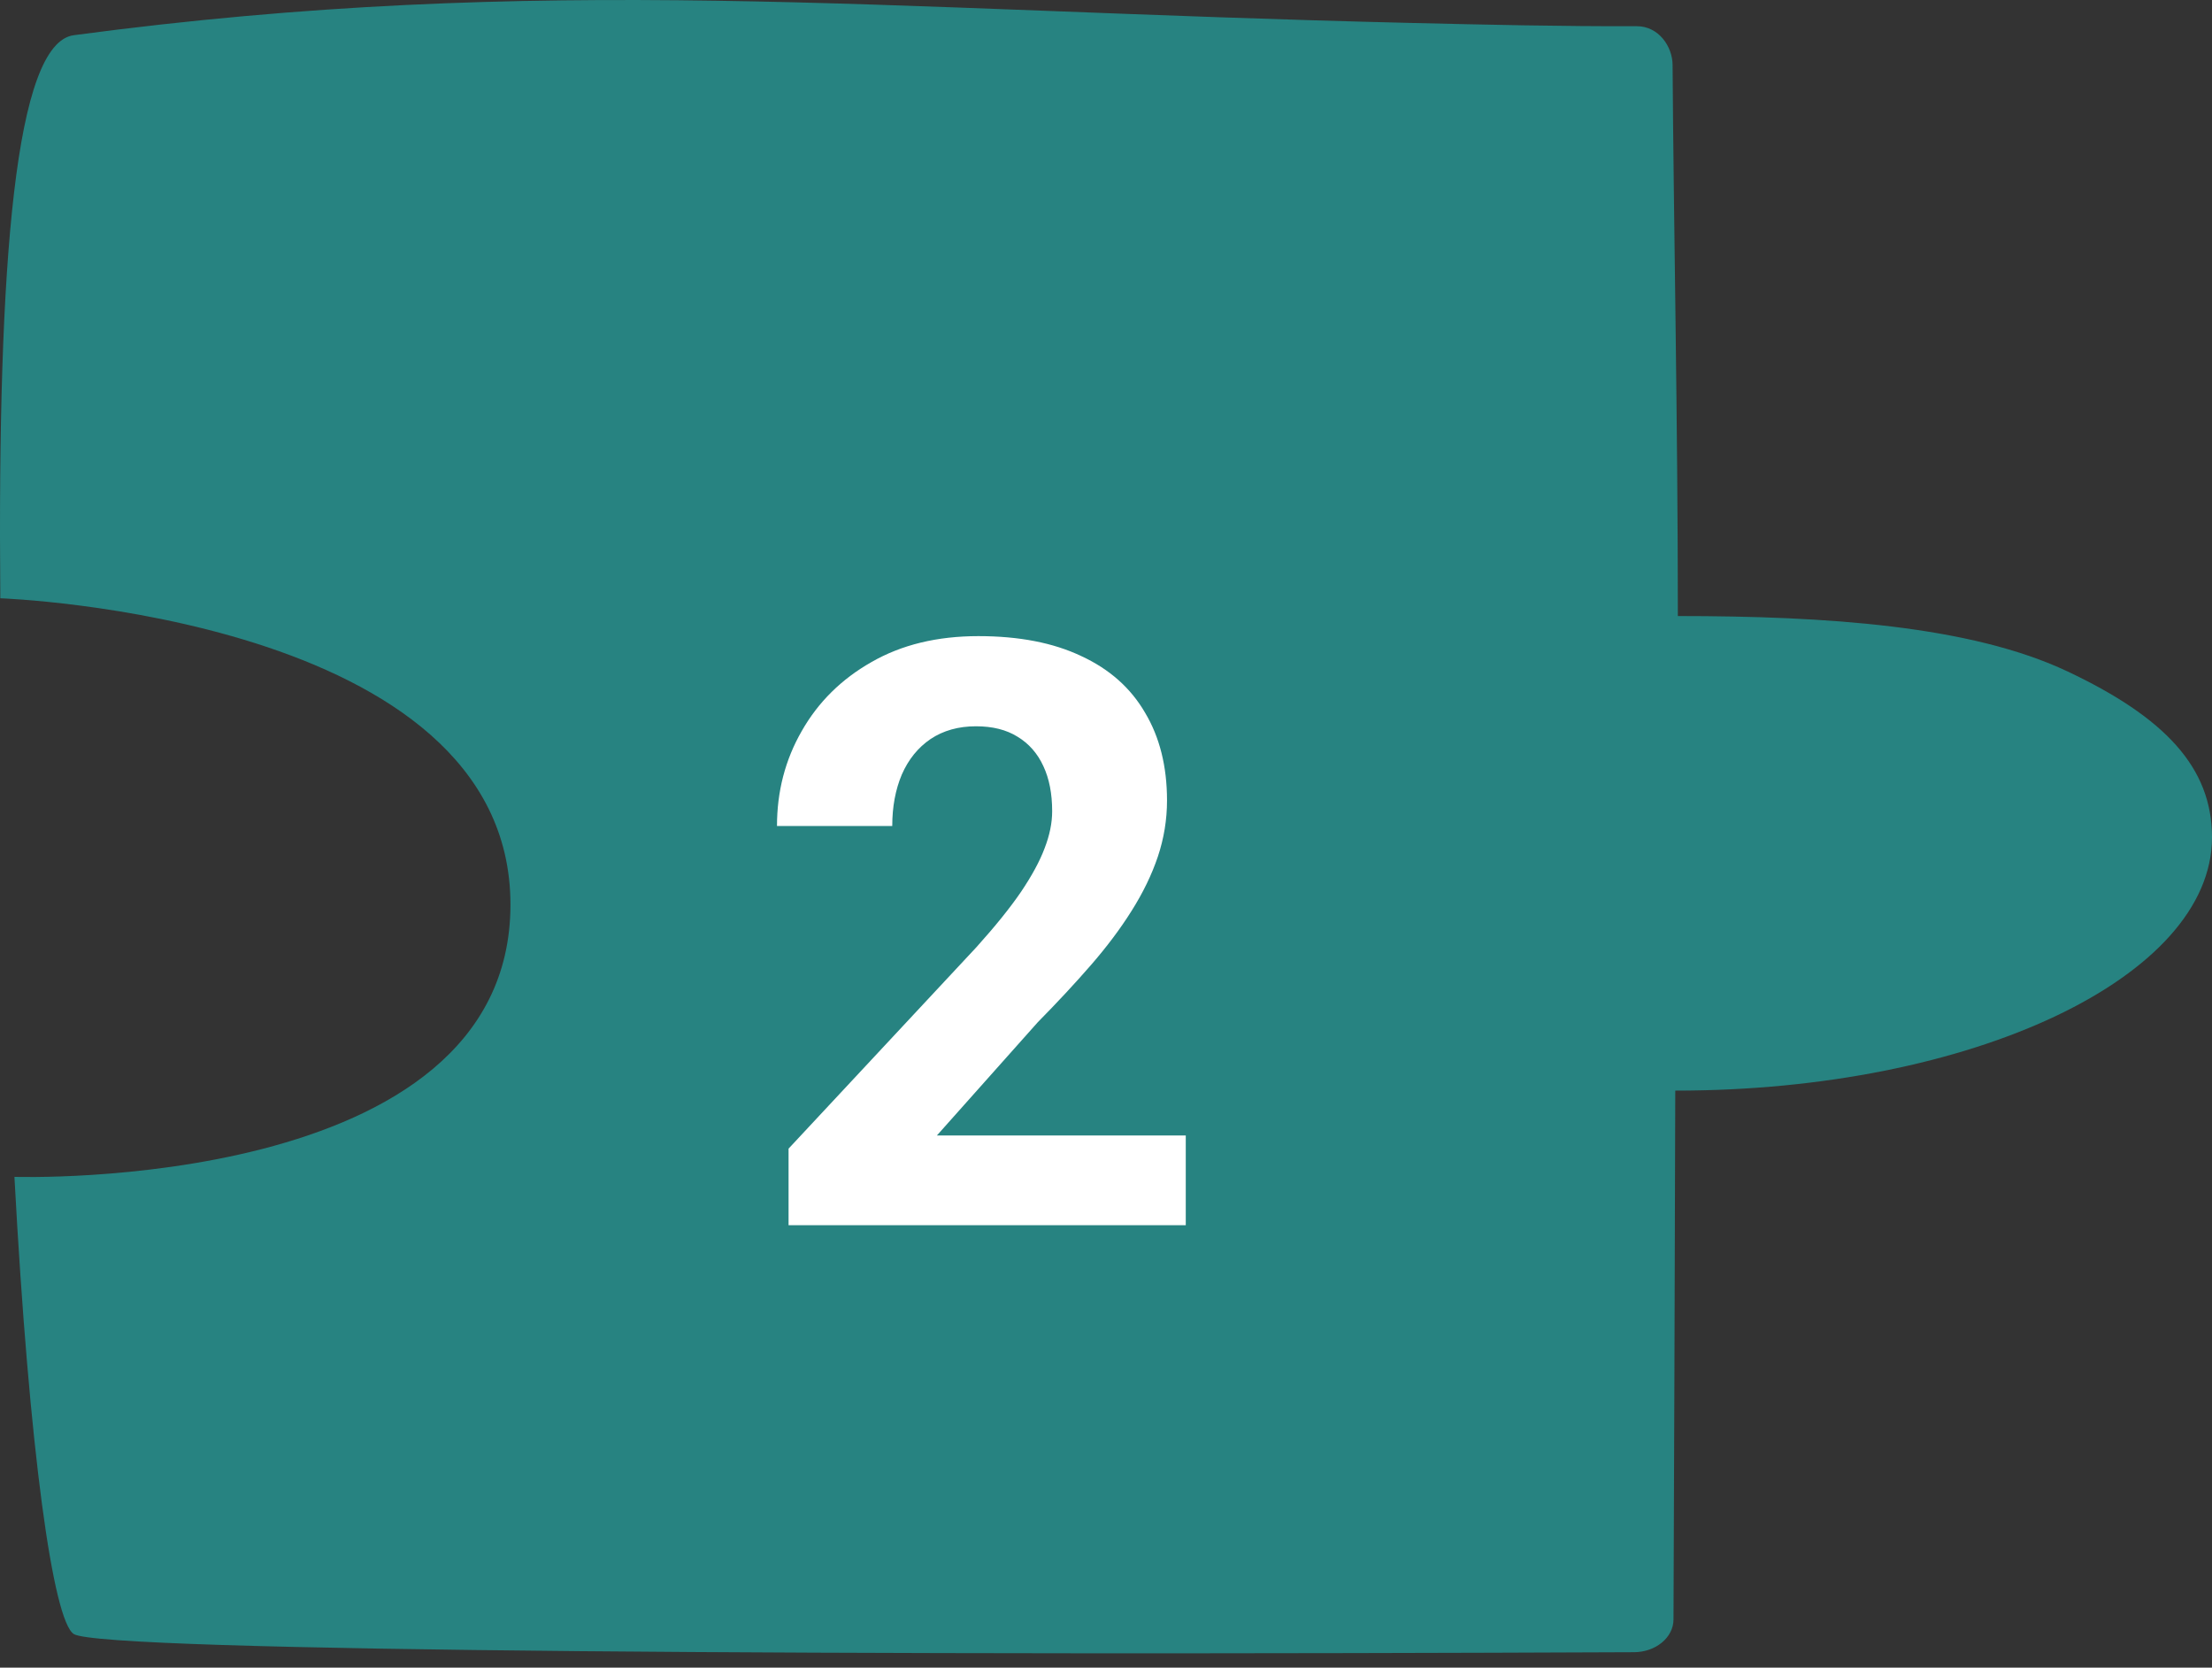 <?xml version="1.0" encoding="UTF-8"?>
<svg xmlns="http://www.w3.org/2000/svg" width="65" height="49" viewBox="0 0 65 49" fill="none">
  <rect x="0" y="0" width="65" height="49" fill="#333333" stroke="none"/>
  <path d="M0.009 17.579C0.009 17.579 15 18.101 15 26.579C15 35.057 0.424 34.579 0.424 34.579C0.859 42.664 1.561 47.632 2.17 48.013C3.026 48.546 25.642 48.641 48.013 48.546C48.654 48.544 49.174 48.115 49.176 47.585C49.193 43.438 49.213 37.97 49.228 32.045H49.249C57.947 32.045 65 28.712 65 24.601C65 22.545 63.607 21.076 60.756 19.729C57.906 18.381 53.652 18.101 49.304 18.101C49.304 12.429 49.179 6.447 49.149 1.904C49.146 1.371 48.742 0.768 48.097 0.77C45.857 0.777 43.668 0.726 41.501 0.675C25.617 0.299 16.005 -0.81 2.17 1.034C0.452 1.261 -0.078 7.638 0.009 17.579Z" fill="#278381"></path>
  <path d="M34.844 33.363V36H23.172V33.75L28.691 27.832C29.246 27.215 29.684 26.672 30.004 26.203C30.324 25.727 30.555 25.301 30.695 24.926C30.844 24.543 30.918 24.18 30.918 23.836C30.918 23.32 30.832 22.879 30.66 22.512C30.488 22.137 30.234 21.848 29.898 21.645C29.57 21.441 29.164 21.34 28.68 21.34C28.164 21.34 27.719 21.465 27.344 21.715C26.977 21.965 26.695 22.312 26.5 22.758C26.312 23.203 26.219 23.707 26.219 24.27H22.832C22.832 23.254 23.074 22.324 23.559 21.48C24.043 20.629 24.727 19.953 25.609 19.453C26.492 18.945 27.539 18.691 28.75 18.691C29.945 18.691 30.953 18.887 31.773 19.277C32.602 19.66 33.227 20.215 33.648 20.941C34.078 21.66 34.293 22.52 34.293 23.52C34.293 24.082 34.203 24.633 34.023 25.172C33.844 25.703 33.586 26.234 33.25 26.766C32.922 27.289 32.523 27.82 32.055 28.359C31.586 28.898 31.066 29.457 30.496 30.035L27.531 33.363H34.844Z" fill="white"></path>
</svg>
